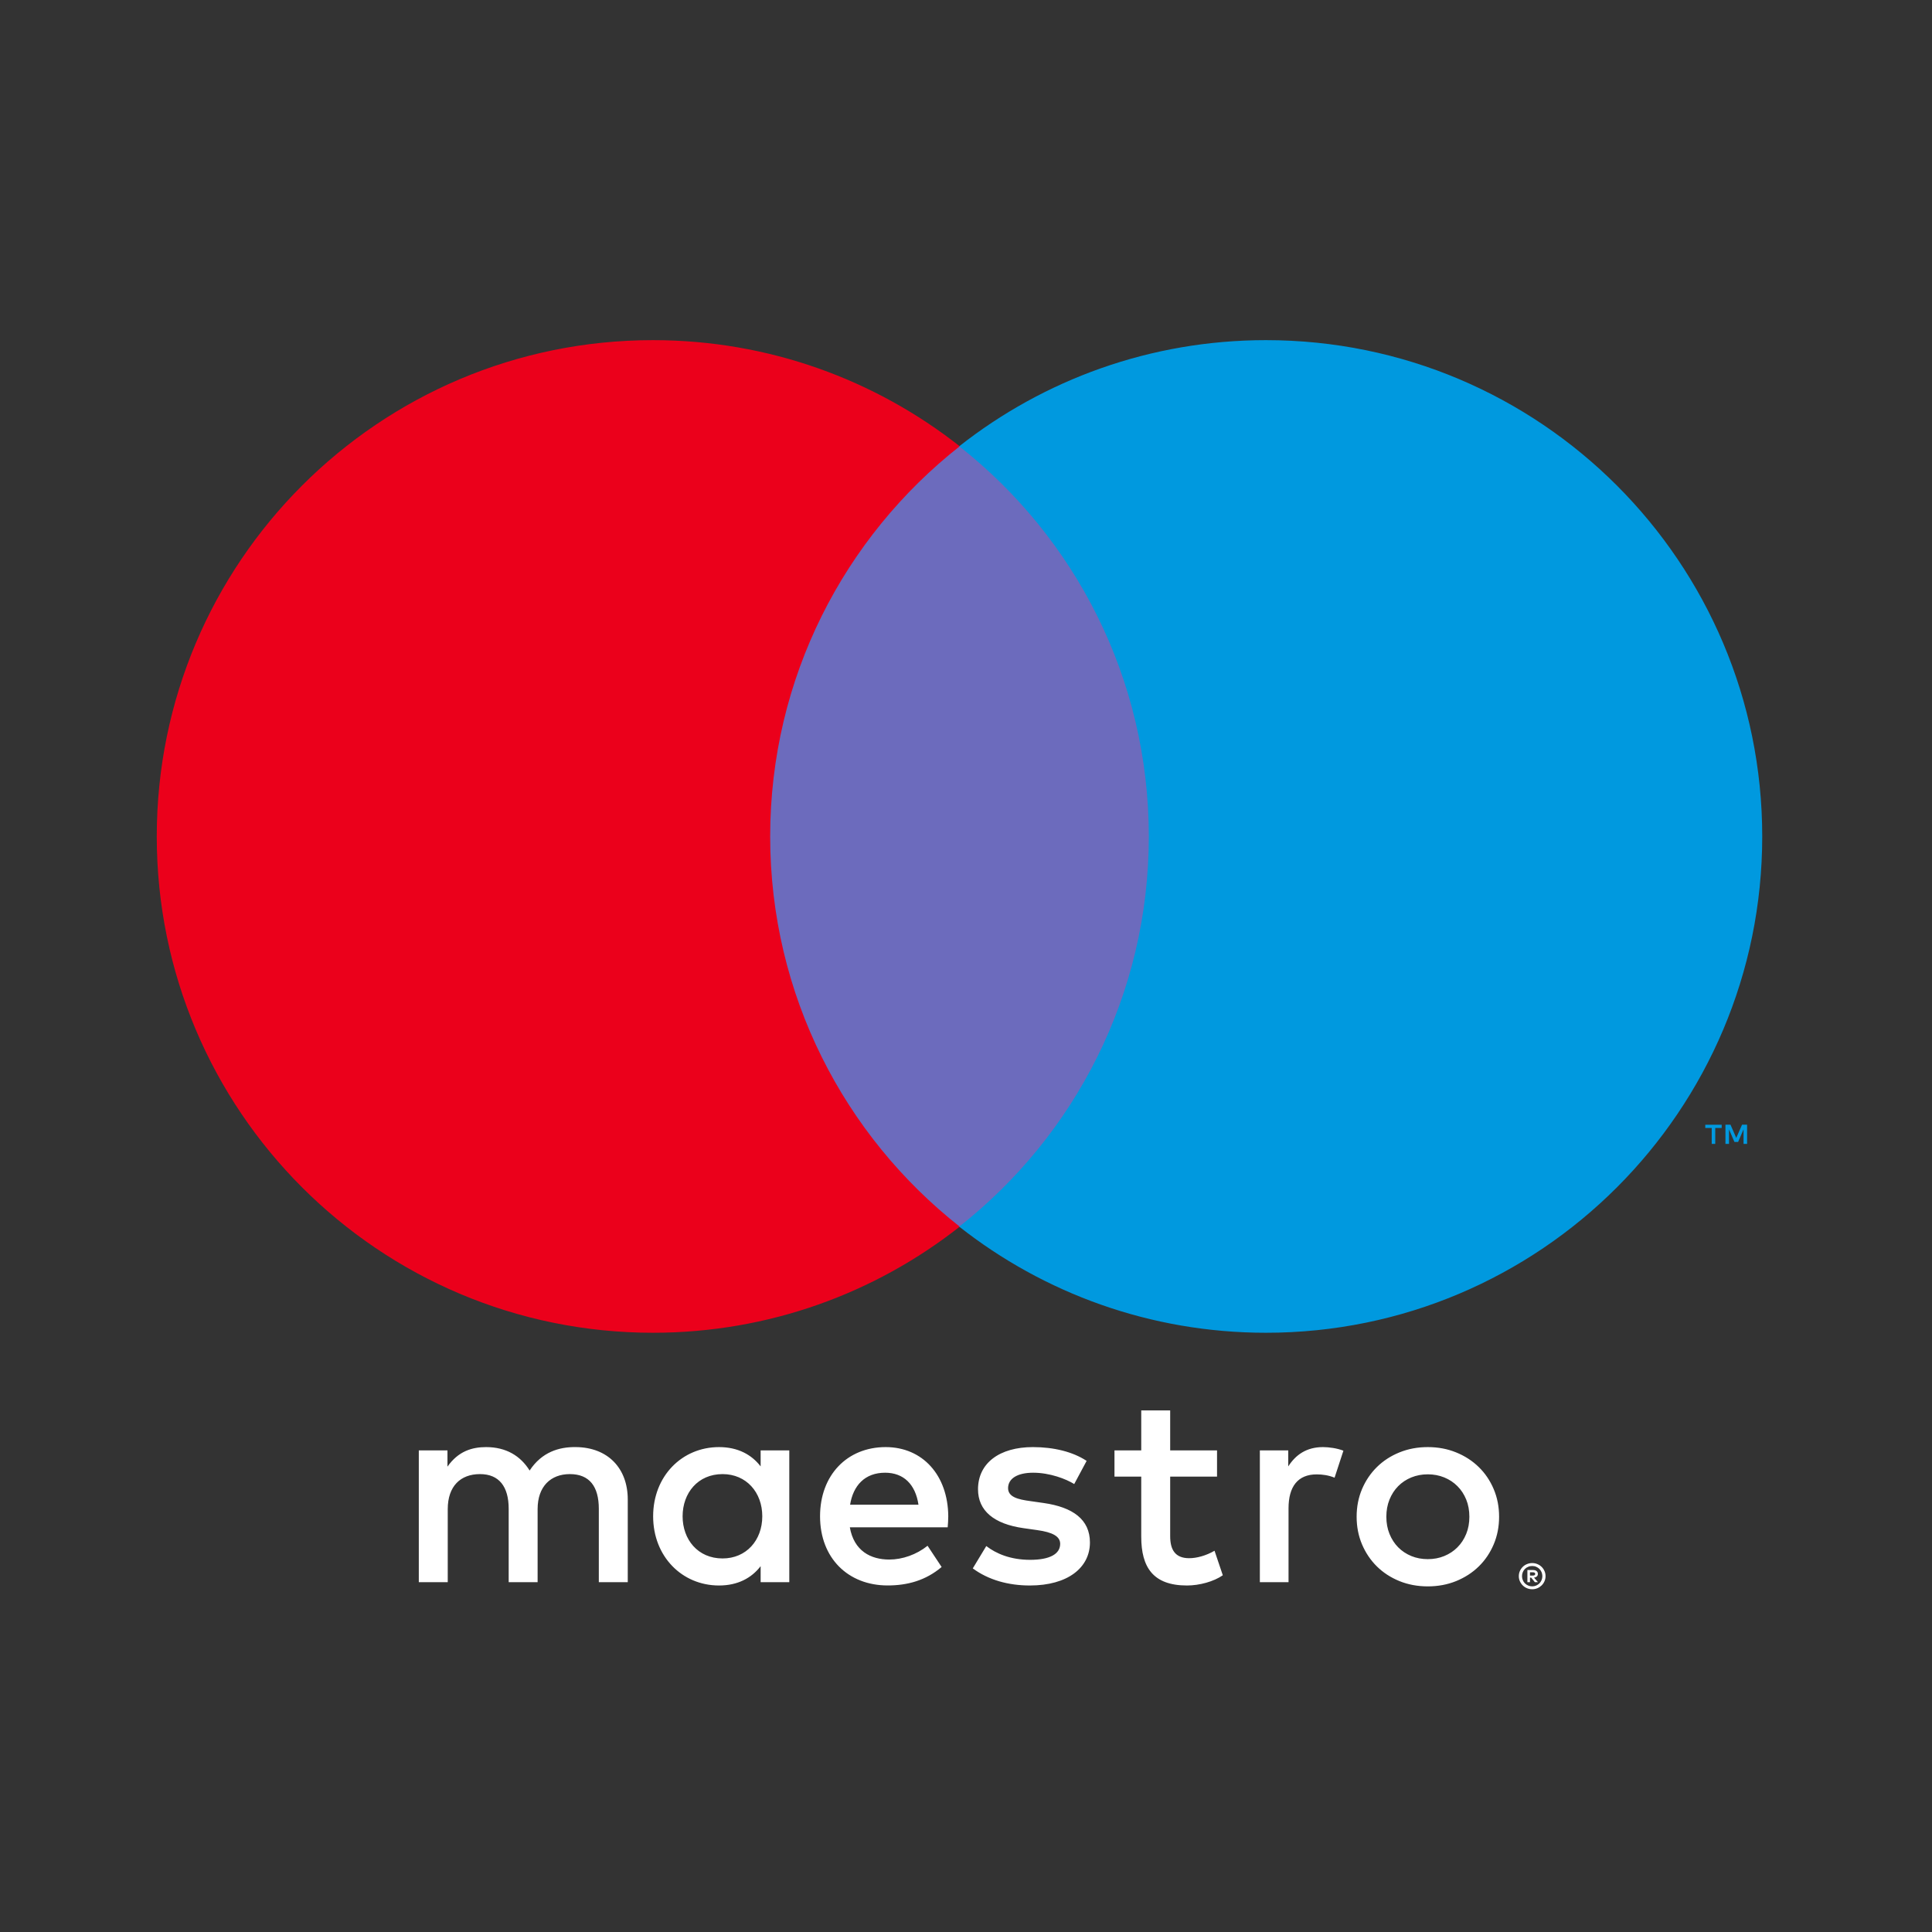 <svg width="142" height="142" viewBox="0 0 142 142" fill="none" xmlns="http://www.w3.org/2000/svg">
<rect x="0" y="0" width="142" height="142" fill="#333333" stroke="none"/>
<path d="M128.409 84.077V82.662H128.04L127.613 83.634L127.189 82.662H126.818V84.077H127.08V83.01L127.479 83.931H127.75L128.149 83.008V84.077H128.409ZM126.069 84.077V82.904H126.542V82.665H125.336V82.904H125.809V84.077H126.069Z" fill="#0099DF"/>
<path d="M86.478 90.163H54.562V32.805H86.478V90.163Z" fill="#6C6BBD"/>
<path d="M56.607 61.479C56.607 49.843 62.054 39.479 70.538 32.8C64.334 27.916 56.505 25 47.995 25C27.851 25 11.522 41.332 11.522 61.479C11.522 81.625 27.851 97.957 47.995 97.957C56.505 97.957 64.334 95.042 70.538 90.158C62.054 83.478 56.607 73.114 56.607 61.479Z" fill="#EB001B"/>
<path d="M129.522 61.479C129.522 81.625 113.192 97.957 93.048 97.957C84.539 97.957 76.709 95.042 70.503 90.158C78.989 83.478 84.437 73.114 84.437 61.479C84.437 49.843 78.989 39.479 70.503 32.8C76.709 27.916 84.539 25 93.048 25C113.192 25 129.522 41.332 129.522 61.479Z" fill="#0099DF"/>
<path d="M97.239 106.36C97.663 106.36 98.273 106.441 98.739 106.624L98.09 108.609C97.644 108.426 97.199 108.366 96.772 108.366C95.395 108.366 94.706 109.256 94.706 110.857V116.288H92.598V106.603H94.685V107.779C95.232 106.928 96.023 106.36 97.239 106.36ZM89.451 108.528H86.007V112.905C86.007 113.876 86.35 114.526 87.405 114.526C87.953 114.526 88.641 114.342 89.267 113.978L89.875 115.78C89.207 116.246 88.154 116.532 87.243 116.532C84.75 116.532 83.88 115.194 83.88 112.944V108.528H81.913V106.603H83.88V103.665H86.007V106.603H89.451V108.528ZM62.481 110.595C62.706 109.196 63.555 108.243 65.055 108.243C66.412 108.243 67.284 109.094 67.507 110.595H62.481ZM69.696 111.446C69.675 108.426 67.811 106.36 65.095 106.36C62.258 106.36 60.273 108.426 60.273 111.446C60.273 114.523 62.34 116.529 65.239 116.529C66.697 116.529 68.033 116.165 69.209 115.173L68.175 113.612C67.365 114.261 66.331 114.625 65.359 114.625C64.002 114.625 62.766 113.997 62.462 112.255H69.654C69.675 111.991 69.696 111.729 69.696 111.446ZM78.954 109.076C78.367 108.709 77.173 108.243 75.937 108.243C74.782 108.243 74.093 108.67 74.093 109.379C74.093 110.026 74.821 110.21 75.733 110.33L76.725 110.472C78.834 110.778 80.109 111.668 80.109 113.371C80.109 115.214 78.488 116.532 75.693 116.532C74.112 116.532 72.653 116.126 71.498 115.275L72.491 113.633C73.2 114.18 74.255 114.646 75.714 114.646C77.152 114.646 77.922 114.222 77.922 113.47C77.922 112.925 77.375 112.619 76.22 112.459L75.227 112.318C73.059 112.012 71.883 111.04 71.883 109.461C71.883 107.536 73.465 106.36 75.916 106.36C77.456 106.36 78.854 106.705 79.866 107.373L78.954 109.076ZM104.941 108.361C104.507 108.361 104.106 108.438 103.732 108.589C103.361 108.742 103.039 108.955 102.767 109.229C102.496 109.502 102.283 109.832 102.127 110.214C101.972 110.597 101.895 111.019 101.895 111.478C101.895 111.94 101.972 112.36 102.127 112.742C102.283 113.125 102.496 113.454 102.767 113.728C103.039 114.002 103.361 114.215 103.732 114.368C104.106 114.521 104.507 114.595 104.941 114.595C105.374 114.595 105.778 114.521 106.149 114.368C106.522 114.215 106.847 114.002 107.118 113.728C107.394 113.454 107.608 113.125 107.765 112.742C107.921 112.36 107.997 111.94 107.997 111.478C107.997 111.019 107.921 110.597 107.765 110.214C107.608 109.832 107.394 109.502 107.118 109.229C106.847 108.955 106.522 108.742 106.149 108.589C105.778 108.438 105.374 108.361 104.941 108.361ZM104.941 106.36C105.692 106.36 106.388 106.49 107.028 106.752C107.668 107.012 108.222 107.371 108.688 107.828C109.157 108.285 109.521 108.825 109.785 109.447C110.05 110.071 110.182 110.748 110.182 111.478C110.182 112.209 110.05 112.886 109.785 113.51C109.521 114.131 109.157 114.674 108.688 115.131C108.222 115.588 107.668 115.945 107.028 116.207C106.388 116.467 105.692 116.597 104.941 116.597C104.189 116.597 103.493 116.467 102.853 116.207C102.213 115.945 101.664 115.588 101.2 115.131C100.736 114.674 100.372 114.131 100.107 113.51C99.843 112.886 99.711 112.209 99.711 111.478C99.711 110.748 99.843 110.071 100.107 109.447C100.372 108.825 100.736 108.285 101.2 107.828C101.664 107.371 102.213 107.012 102.853 106.752C103.493 106.49 104.189 106.36 104.941 106.36ZM50.171 111.446C50.171 109.744 51.286 108.345 53.109 108.345C54.851 108.345 56.027 109.683 56.027 111.446C56.027 113.208 54.851 114.544 53.109 114.544C51.286 114.544 50.171 113.148 50.171 111.446ZM58.012 111.446V106.603H55.906V107.779C55.236 106.907 54.225 106.36 52.847 106.36C50.131 106.36 48.005 108.487 48.005 111.446C48.005 114.403 50.131 116.532 52.847 116.532C54.225 116.532 55.236 115.984 55.906 115.112V116.288H58.012V111.446ZM46.14 116.288V110.21C46.14 107.921 44.681 106.381 42.332 106.36C41.096 106.339 39.818 106.724 38.927 108.083C38.26 107.009 37.204 106.36 35.725 106.36C34.693 106.36 33.679 106.664 32.888 107.798V106.603H30.782V116.288H32.909V110.919C32.909 109.238 33.842 108.345 35.279 108.345C36.678 108.345 37.388 109.256 37.388 110.898V116.288H39.514V110.919C39.514 109.238 40.488 108.345 41.884 108.345C43.325 108.345 44.013 109.256 44.013 110.898V116.288H46.14Z" fill="white"/>
<path d="M112.452 115.563V115.802H112.673C112.721 115.802 112.763 115.79 112.791 115.771C112.821 115.753 112.837 115.72 112.837 115.681C112.837 115.642 112.821 115.611 112.791 115.593C112.763 115.572 112.721 115.563 112.673 115.563H112.452ZM112.675 115.396C112.789 115.396 112.877 115.421 112.939 115.472C113.002 115.523 113.032 115.593 113.032 115.681C113.032 115.755 113.009 115.815 112.958 115.864C112.909 115.911 112.837 115.941 112.747 115.952L113.039 116.289H112.812L112.541 115.955H112.452V116.289H112.262V115.396H112.675ZM112.617 116.595C112.721 116.595 112.819 116.576 112.907 116.537C112.997 116.497 113.076 116.444 113.144 116.377C113.211 116.309 113.264 116.231 113.304 116.138C113.341 116.047 113.362 115.95 113.362 115.846C113.362 115.741 113.341 115.644 113.304 115.553C113.264 115.463 113.211 115.382 113.144 115.315C113.076 115.247 112.997 115.194 112.907 115.157C112.819 115.117 112.721 115.099 112.617 115.099C112.513 115.099 112.413 115.117 112.323 115.157C112.23 115.194 112.149 115.247 112.081 115.315C112.014 115.382 111.961 115.463 111.924 115.553C111.884 115.644 111.866 115.741 111.866 115.846C111.866 115.95 111.884 116.047 111.924 116.138C111.961 116.231 112.014 116.309 112.081 116.377C112.149 116.444 112.23 116.497 112.323 116.537C112.413 116.576 112.513 116.595 112.617 116.595ZM112.617 114.883C112.754 114.883 112.879 114.909 112.997 114.96C113.118 115.008 113.22 115.078 113.311 115.166C113.399 115.252 113.468 115.354 113.519 115.472C113.57 115.588 113.596 115.713 113.596 115.846C113.596 115.978 113.57 116.103 113.519 116.219C113.468 116.335 113.399 116.437 113.311 116.523C113.22 116.611 113.118 116.681 112.997 116.732C112.879 116.783 112.754 116.808 112.617 116.808C112.478 116.808 112.35 116.783 112.23 116.732C112.109 116.681 112.005 116.611 111.917 116.523C111.829 116.437 111.759 116.335 111.708 116.219C111.657 116.103 111.631 115.978 111.631 115.846C111.631 115.713 111.657 115.588 111.708 115.472C111.759 115.354 111.829 115.252 111.917 115.166C112.005 115.078 112.109 115.008 112.23 114.96C112.35 114.909 112.478 114.883 112.617 114.883Z" fill="white"/>
</svg>
